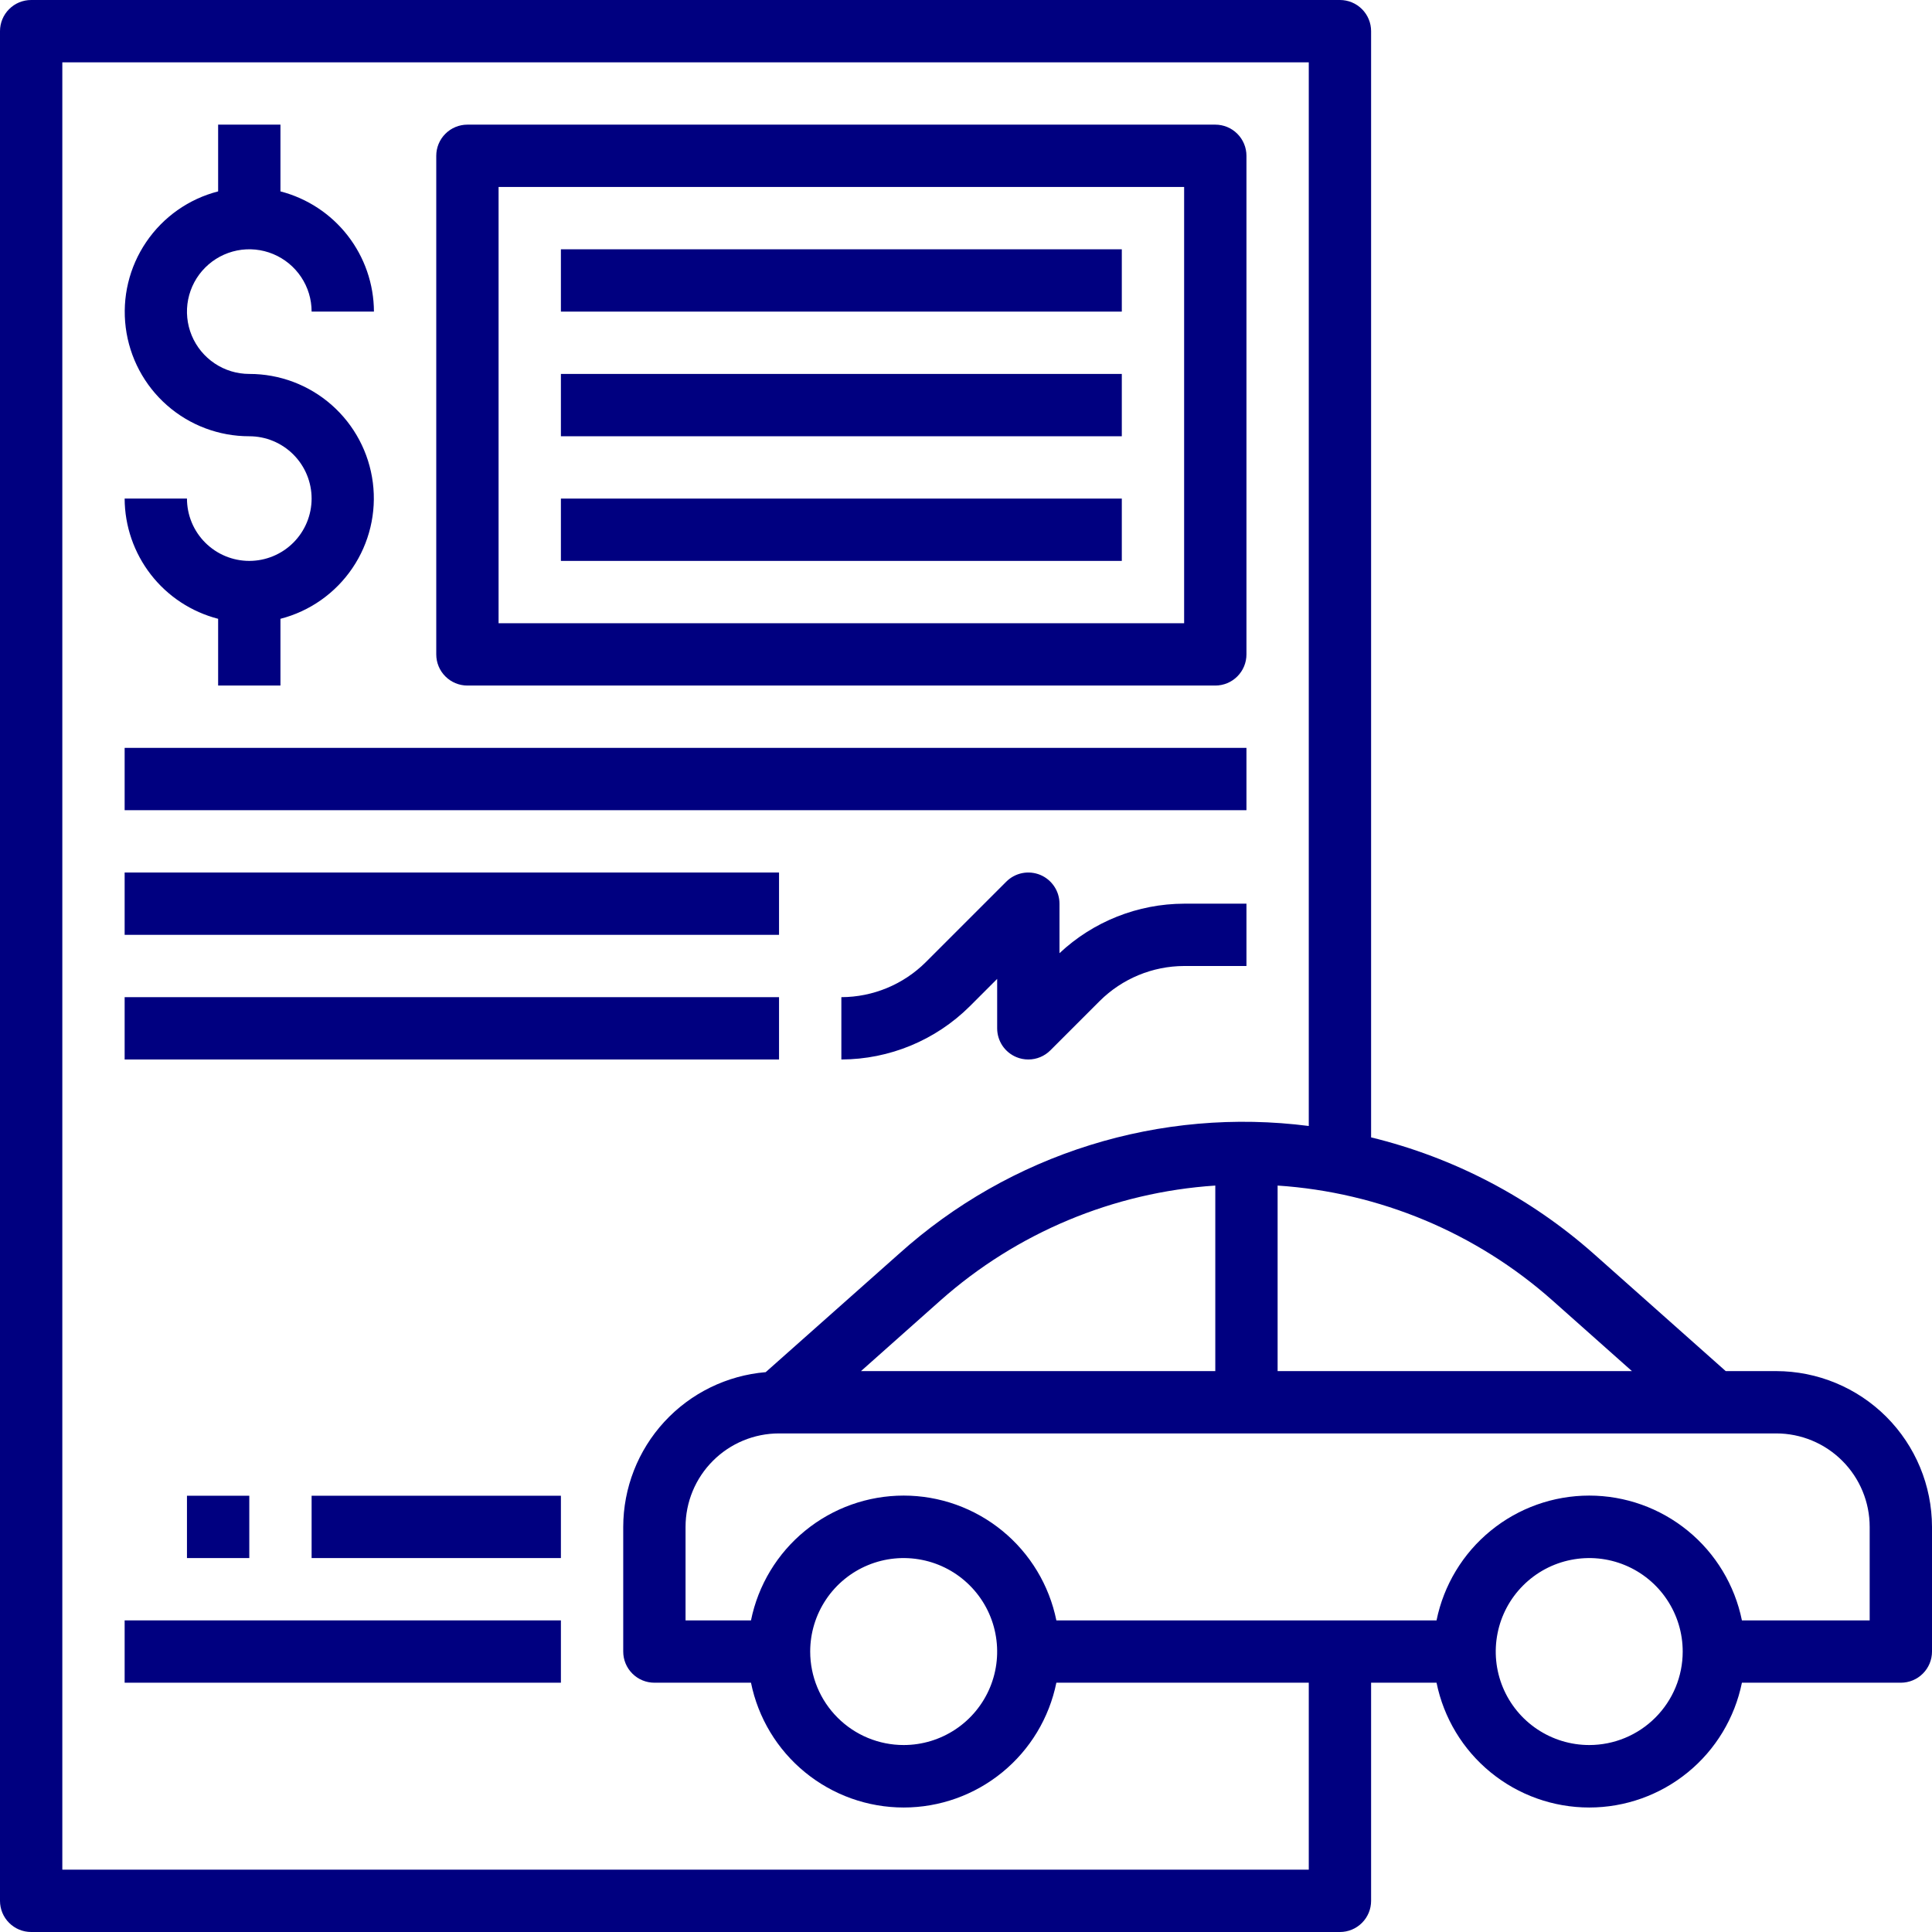 <svg width="62" height="62" viewBox="0 0 62 62" fill="none" xmlns="http://www.w3.org/2000/svg">
<path d="M57 44H55.38L51.148 40.239C49.106 38.429 46.652 37.145 44 36.5V1C44 0.735 43.895 0.48 43.707 0.293C43.52 0.105 43.265 0 43 0H1C0.735 0 0.48 0.105 0.293 0.293C0.105 0.48 0 0.735 0 1V61C0 61.265 0.105 61.52 0.293 61.707C0.48 61.895 0.735 62 1 62H43C43.265 62 43.52 61.895 43.707 61.707C43.895 61.52 44 61.265 44 61V54H46.1C46.33 55.13 46.943 56.147 47.836 56.876C48.729 57.606 49.847 58.005 51 58.005C52.153 58.005 53.271 57.606 54.164 56.876C55.057 56.147 55.67 55.13 55.9 54H61C61.265 54 61.52 53.895 61.707 53.707C61.895 53.52 62 53.265 62 53V49C61.998 47.674 61.471 46.404 60.534 45.466C59.596 44.529 58.326 44.002 57 44V44ZM52.37 44H41V38.046C44.268 38.262 47.371 39.559 49.82 41.733L52.37 44ZM39 44H27.63L30.18 41.733C32.629 39.559 35.732 38.262 39 38.046V44ZM42 60H2V2H42V36.134C39.642 35.831 37.247 36.04 34.978 36.748C32.709 37.455 30.619 38.645 28.852 40.234L24.572 44.034C23.326 44.139 22.166 44.707 21.319 45.627C20.473 46.546 20.002 47.75 20 49V53C20 53.265 20.105 53.52 20.293 53.707C20.48 53.895 20.735 54 21 54H24.1C24.329 55.13 24.943 56.147 25.836 56.876C26.729 57.606 27.847 58.005 29 58.005C30.153 58.005 31.271 57.606 32.164 56.876C33.057 56.147 33.67 55.13 33.9 54H42V60ZM26 53C26 52.407 26.176 51.827 26.506 51.333C26.835 50.84 27.304 50.455 27.852 50.228C28.4 50.001 29.003 49.942 29.585 50.058C30.167 50.173 30.702 50.459 31.121 50.879C31.541 51.298 31.827 51.833 31.942 52.415C32.058 52.997 31.999 53.6 31.772 54.148C31.545 54.696 31.16 55.165 30.667 55.494C30.173 55.824 29.593 56 29 56C28.204 56 27.441 55.684 26.879 55.121C26.316 54.559 26 53.796 26 53ZM51 56C50.407 56 49.827 55.824 49.333 55.494C48.84 55.165 48.455 54.696 48.228 54.148C48.001 53.6 47.942 52.997 48.058 52.415C48.173 51.833 48.459 51.298 48.879 50.879C49.298 50.459 49.833 50.173 50.415 50.058C50.997 49.942 51.6 50.001 52.148 50.228C52.696 50.455 53.165 50.84 53.494 51.333C53.824 51.827 54 52.407 54 53C54 53.796 53.684 54.559 53.121 55.121C52.559 55.684 51.796 56 51 56ZM60 52H55.9C55.67 50.87 55.057 49.853 54.164 49.124C53.271 48.394 52.153 47.995 51 47.995C49.847 47.995 48.729 48.394 47.836 49.124C46.943 49.853 46.33 50.87 46.1 52H33.9C33.67 50.87 33.057 49.853 32.164 49.124C31.271 48.394 30.153 47.995 29 47.995C27.847 47.995 26.729 48.394 25.836 49.124C24.943 49.853 24.329 50.87 24.1 52H22V49C22 48.204 22.316 47.441 22.879 46.879C23.441 46.316 24.204 46 25 46H57C57.796 46 58.559 46.316 59.121 46.879C59.684 47.441 60 48.204 60 49V52Z" fill="#000080"/>
<path d="M18 52H4V54H18V52Z" fill="#000080"/>
<path d="M18 48H10V50H18V48Z" fill="#000080"/>
<path d="M8 48H6V50H8V48Z" fill="#000080"/>
<path d="M8 18C7.47 18 6.961 17.789 6.586 17.414C6.211 17.039 6 16.53 6 16H4C4.003 16.884 4.3 17.742 4.842 18.44C5.385 19.139 6.144 19.637 7 19.858V22H9V19.858C9.942 19.616 10.762 19.038 11.308 18.233C11.854 17.429 12.088 16.453 11.965 15.488C11.842 14.524 11.372 13.637 10.642 12.995C9.912 12.352 8.972 11.999 8 12C7.604 12 7.218 11.883 6.889 11.663C6.56 11.443 6.304 11.131 6.152 10.765C6.001 10.4 5.961 9.998 6.038 9.61C6.116 9.222 6.306 8.865 6.586 8.586C6.865 8.306 7.222 8.116 7.61 8.038C7.998 7.961 8.4 8.001 8.765 8.152C9.131 8.304 9.443 8.56 9.663 8.889C9.883 9.218 10 9.604 10 10H12C11.997 9.116 11.7 8.258 11.158 7.56C10.615 6.862 9.856 6.363 9 6.142V4H7V6.142C6.058 6.384 5.238 6.962 4.692 7.767C4.146 8.571 3.912 9.547 4.035 10.512C4.158 11.476 4.628 12.363 5.358 13.005C6.088 13.648 7.028 14.001 8 14C8.53 14 9.039 14.211 9.414 14.586C9.789 14.961 10 15.47 10 16C10 16.53 9.789 17.039 9.414 17.414C9.039 17.789 8.53 18 8 18Z" fill="#000080"/>
<path d="M15 22H39C39.265 22 39.52 21.895 39.707 21.707C39.895 21.52 40 21.265 40 21V5C40 4.735 39.895 4.48 39.707 4.293C39.52 4.105 39.265 4 39 4H15C14.735 4 14.48 4.105 14.293 4.293C14.105 4.48 14 4.735 14 5V21C14 21.265 14.105 21.52 14.293 21.707C14.48 21.895 14.735 22 15 22ZM16 6H38V20H16V6Z" fill="#000080"/>
<path d="M36 8H18V10H36V8Z" fill="#000080"/>
<path d="M36 12H18V14H36V12Z" fill="#000080"/>
<path d="M36 16H18V18H36V16Z" fill="#000080"/>
<path d="M40 24H4V26H40V24Z" fill="#000080"/>
<path d="M25 28H4V30H25V28Z" fill="#000080"/>
<path d="M25 32H4V34H25V32Z" fill="#000080"/>
<path d="M34 30.589V29C34 28.802 33.941 28.609 33.831 28.445C33.721 28.28 33.565 28.152 33.383 28.076C33.2 28.001 32.999 27.981 32.805 28.019C32.611 28.058 32.433 28.153 32.293 28.293L29.707 30.879C28.987 31.594 28.015 31.997 27 32V34C28.545 33.996 30.026 33.382 31.121 32.293L32 31.414V33C32 33.198 32.059 33.391 32.168 33.556C32.278 33.72 32.434 33.848 32.617 33.924C32.738 33.975 32.868 34 33 34C33.265 34 33.52 33.895 33.707 33.707L35.293 32.121C36.013 31.406 36.985 31.003 38 31H40V29H38C36.514 29.004 35.084 29.572 34 30.589V30.589Z" fill="#000080"/>
</svg>
